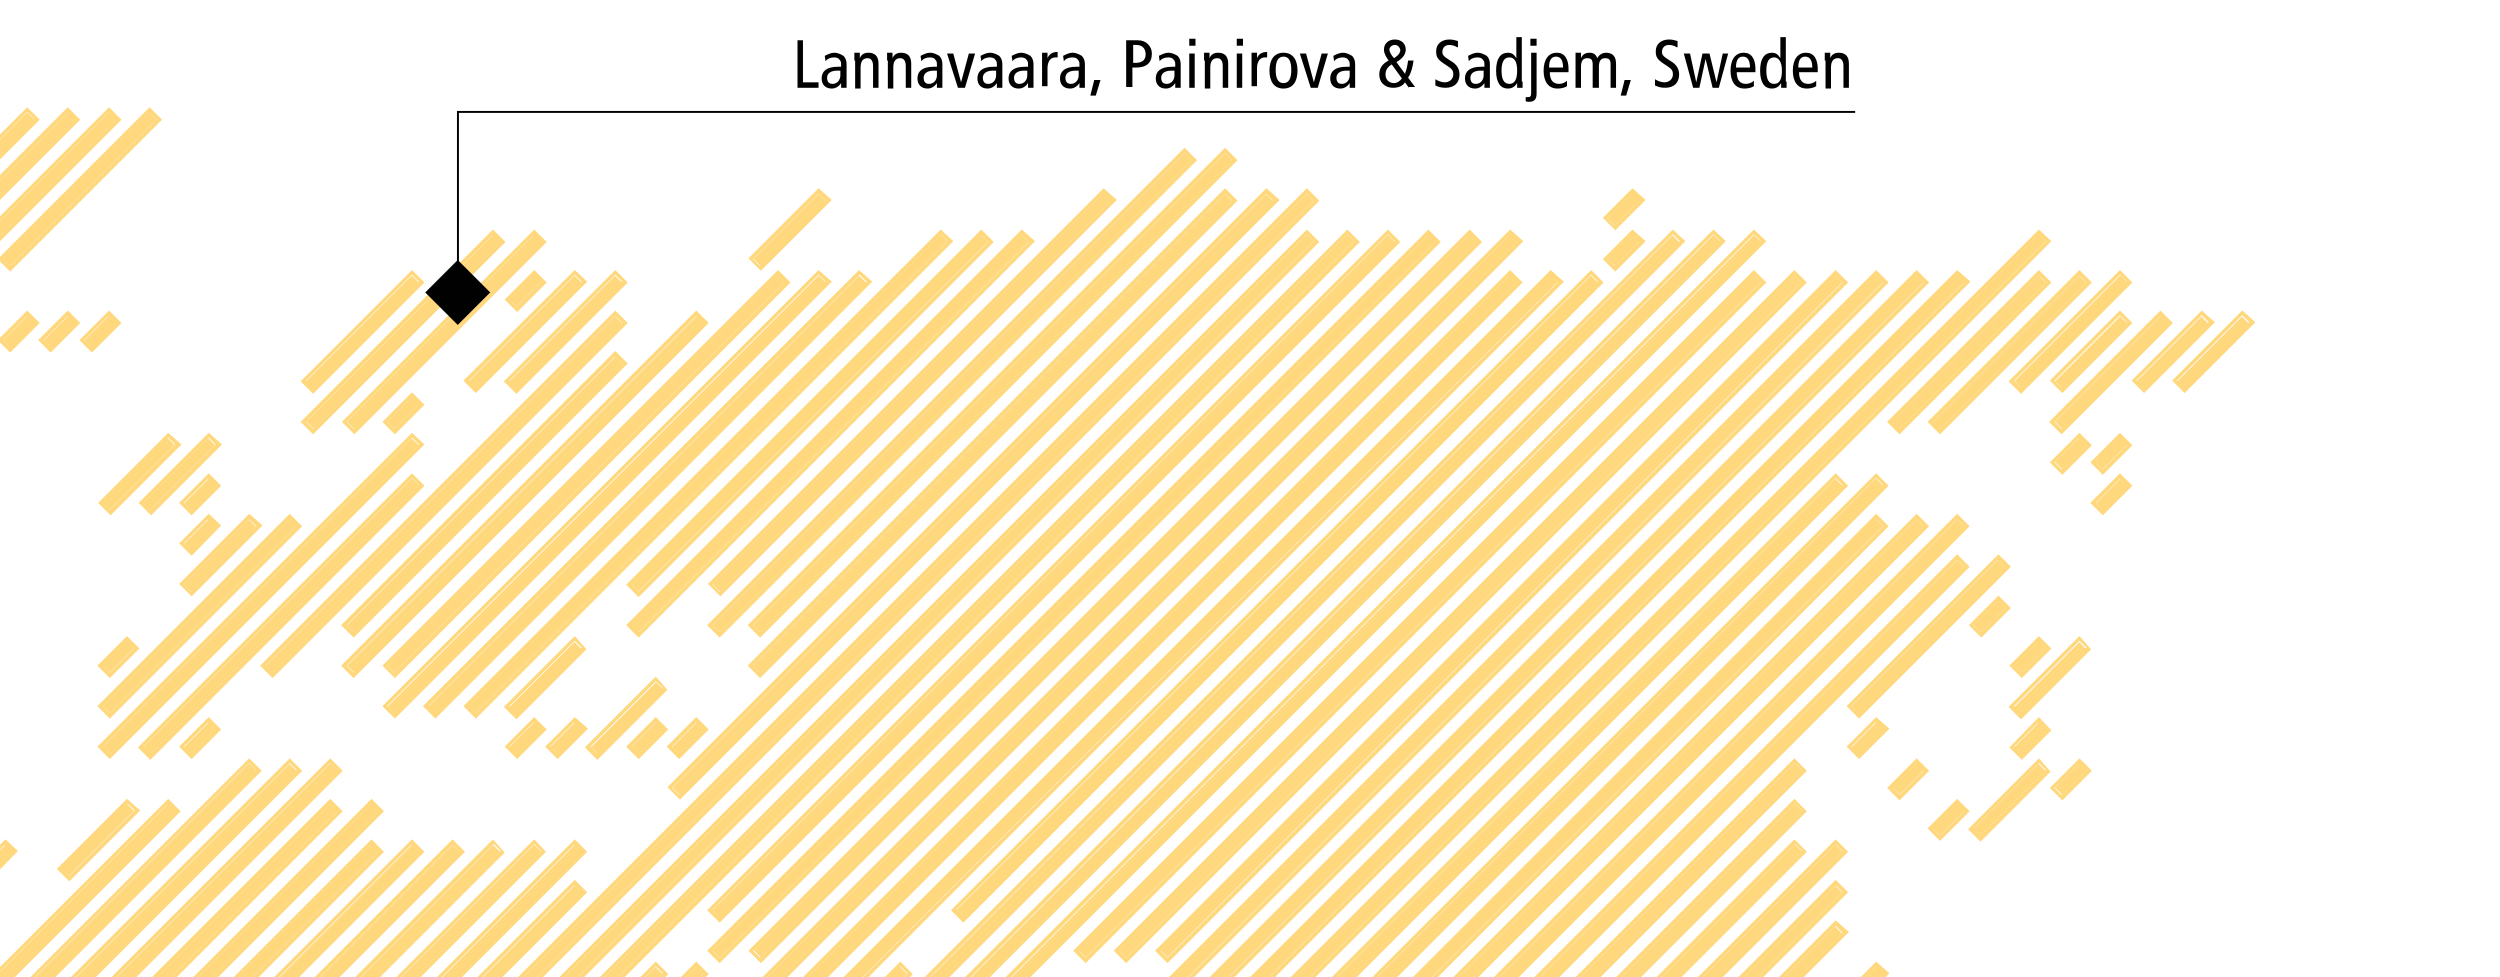 <svg width="642" height="251" viewBox="0 0 642 251" xmlns="http://www.w3.org/2000/svg"><g fill="none" fill-rule="evenodd"><path fill="#FFD87D" fill-rule="nonzero" d="M-62.028 97.861 6.985 28.848l1.839 1.839-69.013 69.012z"/><path d="m-62 97.742 69-69 1.8 1.8-69 69-1.8-1.8Zm69-69.6-.4.4.4-.4Zm0-.6-.4.4-70 70 3.2 3.2 70.4-70.4-3.2-3.2Zm-37.564 49.363L17.52 28.823l1.838 1.838-48.082 48.083z" fill="#FFD87D" fill-rule="nonzero"/><path d="m-30.6 76.942 48-48 1.8 1.8-48 48-1.8-1.8Zm48-48.8-.4.4.4-.4Zm0-.6-.4.4-49 49 3.2 3.2 49.4-49.4-3.2-3.2Zm-37.551 49.394L27.93 28.854l1.839 1.838-48.083 48.083z" fill="#FFD87D" fill-rule="nonzero"/><path d="m-20.2 76.942 48-48 1.8 1.8-48 48-1.8-1.8Zm48.2-48.8-.4.4.4-.4Zm0-.6-.4.4-49 49 3.2 3.2 49.4-49.4-3.2-3.2ZM.72 66.524l37.617-37.617 1.838 1.838L2.558 68.363z" fill="#FFD87D" fill-rule="nonzero"/><path d="m2.8 68.542-.4.4.4-.4Zm-2-2 37.6-37.6 1.8 1.8-37.6 37.6-1.8-1.8Zm37.6-39-39 39 3.2 3.2.4-.4 38.6-38.6-3.2-3.2ZM.826 87.387l6.364-6.364 1.838 1.838-6.363 6.364z" fill="#FFD87D" fill-rule="nonzero"/><path d="m7 79.742-7.6 7.6 3.2 3.2 7.6-7.6-.4-.4-2.8-2.8Zm-4.4 9.4-1.8-1.8 6.2-6.2 1.8 1.8-6.2 6.2m8.64-1.723 6.363-6.364 1.839 1.838-6.364 6.364z" fill="#FFD87D" fill-rule="nonzero"/><path d="m17.4 79.742-7.6 7.6 3.2 3.2 7.6-7.6-.4-.4-2.8-2.8Zm-4.4 9.4-1.8-1.8 6.2-6.2 1.8 1.8-6.2 6.2m8.653-1.692 6.364-6.365 1.838 1.839-6.364 6.364z" fill="#FFD87D" fill-rule="nonzero"/><path d="m28 79.742-7.6 7.6 3.2 3.2 7.6-7.6-.4-.4-2.8-2.8Zm-4.6 9.4-1.8-1.8 6.2-6.2 1.8 1.8-6.2 6.2m2.901 39.968 16.688-16.688 1.838 1.838-16.687 16.688z" fill="#FFD87D" fill-rule="nonzero"/><path d="m43.2 111.142-18 18 3.2 3.2.4-.4 17.8-17.8-3.4-3Zm-15 19.8-1.8-1.8 16.8-16.8 1.8 1.8-16.8 16.8m0 .6.4-.4-.4.4m8.514-2.402L53.4 112.454l1.839 1.839-16.688 16.687z" fill="#FFD87D" fill-rule="nonzero"/><path d="m53.6 111.142-18 18 3.2 3.2.4-.4 17.8-17.8-3.4-3Zm-15 19.8-1.8-1.8 16.8-16.8 1.8 1.8-16.8 16.8m0 .6.4-.4-.4.4m8.679-2.272 6.363-6.363 1.839 1.838-6.364 6.364z" fill="#FFD87D" fill-rule="nonzero"/><path d="m53.6 121.542-7.6 7.6 3.2 3.2 7.6-7.6-.4-.4-2.8-2.8Zm-4.6 9.4-1.8-1.8 6.2-6.2 1.8 1.8-6.2 6.2m-1.753 8.741 6.364-6.363 1.839 1.838-6.364 6.364z" fill="#FFD87D" fill-rule="nonzero"/><path d="m53.6 131.942-7.6 7.6 3.2 3.2.4-.4 7.2-7.4-3.2-3Zm-4.6 9.4-1.8-1.8 6.2-6.2 1.8 1.8-6.2 6.2m0 .8.4-.4-.4.4m-1.794 7.996 16.687-16.687 1.839 1.838-16.688 16.688z" fill="#FFD87D" fill-rule="nonzero"/><path d="m64 131.942-18 18 3.2 3.2.4-.4 17.8-17.8-3.4-3Zm-15 20-1.8-1.8 16.8-16.8 1.8 1.8-16.8 16.8m0 .6.4-.4-.4.4m-22.605 28.757 48.082-48.083 1.839 1.838-48.083 48.083z" fill="#FFD87D" fill-rule="nonzero"/><path d="m74.4 131.942-49.4 49.4 3.2 3.2.4-.4 49-49-3.2-3.2Zm-46.2 51.2-1.8-1.8 48-48 1.8 1.8-48 48m0 .8.4-.4-.4.4m-1.873-13.082 6.364-6.364 1.838 1.838-6.364 6.364z" fill="#FFD87D" fill-rule="nonzero"/><path d="m32.6 163.342-7.6 7.6 3.2 3.2 7.6-7.6-.4-.4-2.8-2.8Zm-4.4 9.4-1.8-1.8 6.2-6.2 1.8 1.8-6.2 6.2m-1.867 19.095 79.336-79.337 1.839 1.839-79.337 79.337z" fill="#FFD87D" fill-rule="nonzero"/><path d="m105.8 111.142-80.8 80.6 3.2 3.2.4-.4 80.4-80.4-3.2-3Zm-77.6 82.4-1.8-1.8 79.4-79.4 1.8 1.8-79.4 79.4m0 .8.4-.4-.4.4m71.206-86.022 6.364-6.364 1.839 1.838-6.364 6.364z" fill="#FFD87D" fill-rule="nonzero"/><path d="m105.8 100.742-7.6 7.6 3.2 3.2 7.6-7.6-.4-.4-2.8-2.8Zm-4.6 9.4-1.8-1.8 6.2-6.2 1.8 1.8-6.2 6.2m-12.106-1.828 48.082-48.082 1.839 1.838-48.083 48.083z" fill="#FFD87D" fill-rule="nonzero"/><path d="m137.2 58.942-49.4 49.4 3.2 3.2.4-.4 49-49-3.2-3.2Zm-46.4 51.2-1.8-1.8 48-48 1.8 1.8-48 48m0 .6.4-.4-.4.4m-12.119-2.459 48.083-48.082 1.838 1.838-48.082 48.083z" fill="#FFD87D" fill-rule="nonzero"/><path d="m126.6 58.942-49.4 49.4 3.2 3.2.4-.4 49-49-3.2-3.2Zm-46.2 51.2-1.8-1.8 48-48 1.8 1.8-48 48m0 .6.4-.4-.4.4m-1.807-12.814 27.152-27.153 1.839 1.838-27.153 27.153z" fill="#FFD87D" fill-rule="nonzero"/><path d="m105.8 69.342-28.6 28.6 3.2 3.2.4-.4 28.2-28.2-3.2-3.2Zm-25.4 30.2-1.8-1.8 27.2-27.2 1.8 1.8-27.2 27.2m0 .8.4-.4-.4.4m50.34-23.436 6.363-6.365 1.839 1.838-6.363 6.365z" fill="#FFD87D" fill-rule="nonzero"/><path d="m137.2 69.342-7.6 7.6 3.2 3.2 7.6-7.6-.4-.4-2.8-2.8Zm-4.6 9.4-1.8-1.8 6.2-6.2 1.8 1.8-6.2 6.2m-12.215 19.17 27.153-27.153 1.839 1.839-27.153 27.153z" fill="#FFD87D" fill-rule="nonzero"/><path d="m147.6 69.342-28.6 28.4 3.2 3.2.4-.4 28.2-28.2-3.2-3Zm-25.4 30.2-1.8-1.8 27.2-27.2 1.8 1.8-27.2 27.2m0 .8.4-.4-.4.4m8.599-2.398 27.152-27.153 1.839 1.839-27.153 27.153z" fill="#FFD87D" fill-rule="nonzero"/><path d="m158 69.342-28.6 28.6 3.2 3.2.4-.4 28.2-28.2-3.2-3.2Zm-25.4 30.2-1.8-1.8 27.2-27.2 1.8 1.8-27.2 27.2m0 .8.4-.4-.4.4m-95.843 91.485 69.013-69.013 1.838 1.839-69.013 69.013z" fill="#FFD87D" fill-rule="nonzero"/><path d="m105.8 121.542-.4.4-70 70 3.2 3.2 70.4-70.4-3.2-3.2Zm-.4 1 .4-.4-.4.4m-66.8 71-1.8-1.8 69-69 1.8 1.8-69 69m29.58-22.504 89.8-89.802 1.84 1.838-89.802 89.802z" fill="#FFD87D" fill-rule="nonzero"/><path d="m158 79.742-.4.4-90.8 90.8 3.2 3.2 91.2-91.2-3.2-3.2Zm-.4 1 .4-.4-.4.4m-87.6 92-1.8-1.8 89.8-89.8 1.8 1.8-89.8 89.8m19.057-12.137 69.013-69.013 1.838 1.838-69.013 69.013z" fill="#FFD87D" fill-rule="nonzero"/><path d="m158 90.142-70.4 70.4.4.4.4-.4-.4.4 2.8 2.8 70.4-70.4-3.2-3.2Zm-69 70.4 69-69 1.8 1.8-69 69-1.8-1.8m.147 10.418 89.801-89.802 1.839 1.838-89.802 89.802z" fill="#FFD87D" fill-rule="nonzero"/><path d="m178.8 79.742-91.2 91.2 3.2 3.2.4-.4 90.8-90.8-3.2-3.2Zm-88 93-1.8-1.8 89.8-89.8 1.8 1.8-89.8 89.8m0 .6.4-.4-.4.4m8.608-2.451L199.675 70.624l1.838 1.839L101.246 172.73z" fill="#FFD87D" fill-rule="nonzero"/><path d="m199.8 69.342-101.6 101.6 3.2 3.2L203 72.542l-.4-.4-2.8-2.8Zm-98.6 103.4-1.8-1.8 100.2-100.2 1.8 1.8-100.2 100.2m-1.692 8.746L210.24 70.756l1.838 1.839-110.731 110.731z" fill="#FFD87D" fill-rule="nonzero"/><path d="m210.2 69.342-112 112 3.2 3.2.4-.4 111.8-111.8-3.4-3Zm-109 113.8-1.8-1.8 110.8-110.8 1.8 1.8-110.8 110.8m0 .8.4-.4-.4.4m8.72-2.415L220.652 70.796l1.838 1.838-110.731 110.732z" fill="#FFD87D" fill-rule="nonzero"/><path d="m220.6 69.342-112 112 3.2 3.2.4-.4L224 72.342l-3.4-3Zm-108.8 113.8-1.8-1.8 110.8-110.8 1.8 1.8-110.8 110.8m0 .8.4-.4-.4.4m8.523-2.624L241.52 60.122l1.838 1.838-121.197 121.197z" fill="#FFD87D" fill-rule="nonzero"/><path d="M241.6 58.942 119 181.342l3.2 3.2.4-.4 122.2-122.2-3.2-3Zm-119.4 124.2-1.8-1.8 121.2-121.2 1.8 1.8-121.2 121.2m0 .8.4-.4-.4.4m39.9-33.859 89.802-89.802 1.839 1.838-89.802 89.802z" fill="#FFD87D" fill-rule="nonzero"/><path d="m252 58.942-91.2 91.2 3.2 3.2.4-.4 90.8-90.8-3.2-3.2Zm-88 93-1.8-1.8 89.8-89.8 1.8 1.8-89.8 89.8m0 .6.4-.4-.4.4m-33.166 29.004 16.688-16.688 1.838 1.838-16.687 16.688z" fill="#FFD87D" fill-rule="nonzero"/><path d="m147.6 163.342-.4.4-17.8 17.8 3.2 3.2 18-18-3-3.4Zm-.4 1 .4-.4-.4.4m-14.6 18.8-1.8-1.8 16.8-16.8 1.8 1.8-16.8 16.8m-1.784 8.732 6.363-6.365 1.839 1.838-6.363 6.365z" fill="#FFD87D" fill-rule="nonzero"/><path d="m137.2 184.142-7.6 7.6.4.4.4-.4-.4.4 2.8 2.8 7.6-7.6-3.2-3.2Zm-6.4 7.6 6.2-6.2 1.8 1.8-6.2 6.2-1.8-1.8m10.43.163 6.363-6.365 1.839 1.838-6.363 6.365z" fill="#FFD87D" fill-rule="nonzero"/><path d="m147.6 184.142-7.6 7.6 3.2 3.2.4-.4 7.4-7.4-3.4-3Zm-4.6 9.4-1.8-1.8 6.2-6.2 1.8 1.8-6.2 6.2m0 .8.4-.4-.4.4m8.77-2.462 16.687-16.687 1.839 1.839-16.688 16.687z" fill="#FFD87D" fill-rule="nonzero"/><path d="m168.4 173.742-.4.4-17.8 17.8 3.2 3.2 18-18-3-3.4Zm-.2 1 .4-.4-.4.4m-14.8 18.8-1.8-1.8 16.8-16.8 1.8 1.8-16.8 16.8m8.66-33.006L262.325 60.27l1.839 1.839-100.267 100.267z" fill="#FFD87D" fill-rule="nonzero"/><path d="m262.4 58.942-101.6 101.6 3.2 3.2.4-.4 101.4-101.4-3.4-3Zm-98.4 103.4-1.8-1.8 100.2-100.2 1.8 1.8-100.2 100.2m0 .6.4-.4-.4.4m-1.803 28.885 6.363-6.364 1.839 1.838-6.363 6.365z" fill="#FFD87D" fill-rule="nonzero"/><path d="m168.4 184.142-7.6 7.6.4.4.4-.4-.4.4 2.8 2.8 7.6-7.6-3.2-3.2Zm-6.2 7.6 6.2-6.2 1.8 1.8-6.2 6.2-1.8-1.8m10.41.118 6.363-6.366 1.84 1.839-6.364 6.365z" fill="#FFD87D" fill-rule="nonzero"/><path d="m178.8 184.142-7.6 7.6 3.2 3.2 7.6-7.6-.4-.4-2.8-2.8Zm-4.4 9.4-1.8-1.8 6.2-6.2 1.8 1.8-6.2 6.2m8.658-43.498L283.325 49.777l1.838 1.839-100.267 100.267z" fill="#FFD87D" fill-rule="nonzero"/><path d="m283.4 48.342-101.6 101.6 3.2 3.2.4-.4 101.4-101.4-3.4-3Zm-98.6 103.6-1.8-1.8 100.2-100.2 1.8 1.8-100.2 100.2m0 .6.4-.4-.4.4m-1.794 7.998L304.202 39.343l1.839 1.839-121.197 121.197z" fill="#FFD87D" fill-rule="nonzero"/><path d="m304.2 37.942-122.6 122.6 3.2 3.2.4-.4 122.2-122.2-3.2-3.2Zm-119.4 124.4-1.8-1.8 121.2-121.2 1.8 1.8-121.2 121.2m0 .6.4-.4-.4.4m8.618-2.371L314.615 39.375l1.839 1.838L195.257 162.41z" fill="#FFD87D" fill-rule="nonzero"/><path d="M314.6 37.942 192 160.542l3.2 3.2.4-.4 122.2-122.2-3.2-3.2Zm-119.4 124.4-1.8-1.8 121.2-121.2 1.8 1.8-121.2 121.2m0 .6.4-.4-.4.4m-1.814 8.043L314.583 49.788l1.839 1.838-121.197 121.197z" fill="#FFD87D" fill-rule="nonzero"/><path d="M314.6 48.342 192 170.942l3.2 3.2 122.6-122.6-.4-.4-2.8-2.8Zm-119.4 124.4-1.8-1.8 121.2-121.2 1.8 1.8-121.2 121.2m-22.481 29.542 152.45-152.45 1.839 1.838-152.45 152.45z" fill="#FFD87D" fill-rule="nonzero"/><path d="m325.2 48.342-153.8 153.8 3.2 3.2.4-.4 153.6-153.6-3.4-3Zm-150.8 155.8-1.8-1.8 152.6-152.6 1.8 1.8-152.6 152.6m0 .6.4-.4-.4.4m161.2-144.6-173.8 173.8-93.6 93.6 1.8 1.8 93.6-93.6 173.8-173.8z" fill="#FFD87D" fill-rule="nonzero"/><path d="m335.6 58.942-174.4 174.4-94.4 94.4 3.2 3.2 94.4-94.4 174.4-174.4-.4-.4-2.8-2.8ZM70 329.342l-1.8-1.8 93.6-93.6 173.8-173.8 1.8 1.8-173.8 173.8-93.6 93.6M193.525 66.483l16.688-16.687 1.838 1.838-16.687 16.688z" fill="#FFD87D" fill-rule="nonzero"/><path d="m210.2 48.342-18 18 3.2 3.2.4-.4 17.8-17.8-3.4-3Zm-15 20-1.8-1.8 16.8-16.8 1.8 1.8-16.8 16.8m0 .6.4-.4-.4.4m150.8-8.8-173.8 173.8-93.6 93.6 1.8 1.8 93.6-93.6 173.8-173.8z" fill="#FFD87D" fill-rule="nonzero"/><path d="m346 58.942-174.4 174.4-94.4 94.4 3.2 3.2 94.4-94.4 174.4-174.4-.4-.4-2.8-2.8Zm-265.6 270.4-1.8-1.8 93.6-93.6L346 60.142l1.8 1.8-173.8 173.8-93.6 93.6m102.616-95.705 173.381-173.38 1.839 1.838-173.382 173.38z" fill="#FFD87D" fill-rule="nonzero"/><path d="m356.4 58.942-174.8 174.8 3.2 3.2.4-.4 174.4-174.4-3.2-3.2Zm-171.6 176.4-1.8-1.8 173.4-173.4 1.8 1.8-173.4 173.4m0 .8.4-.4-.4.4m-1.826 7.95L366.821 60.245l1.838 1.839L184.813 245.93z" fill="#FFD87D" fill-rule="nonzero"/><path d="m366.8 58.942-185.2 185.2 3.2 3.2.4-.4L370 62.142l-3.2-3.2Zm-182 187-1.8-1.8 183.8-183.8 1.8 1.8-183.8 183.8m0 .6.4-.4-.4.4m8.729-2.559L377.375 60.137l1.839 1.838-183.847 183.846z" fill="#FFD87D" fill-rule="nonzero"/><path d="m377.4 58.942-185.2 185.2 3.2 3.2.4-.4 184.8-184.8-3.2-3.2Zm-182.2 187-1.8-1.8 183.8-183.8 1.8 1.8-183.8 183.8m0 .6.4-.4-.4.4m-1.713 7.894 194.31-194.31 1.839 1.838-194.311 194.31z" fill="#FFD87D" fill-rule="nonzero"/><path d="m387.8 58.942-195.6 195.6 3.2 3.2.4-.4 195.4-195.4-3.4-3Zm-192.6 197.4-1.8-1.8 194.2-194.2 1.8 1.8-194.2 194.2m0 .6.4-.4-.4.4m-1.745 7.908 194.31-194.311 1.84 1.838-194.312 194.311z" fill="#FFD87D" fill-rule="nonzero"/><path d="m387.8 69.342-195.6 195.6 3.2 3.2L391 72.542l-.4-.4-2.8-2.8Zm-192.6 197.4-1.8-1.8 194.2-194.2 1.8 1.8-194.2 194.2m8.668-1.861 194.31-194.31 1.84 1.838L205.705 266.72z" fill="#FFD87D" fill-rule="nonzero"/><path d="m398.2 69.342-195.6 195.6 3.2 3.2.4-.4 195.4-195.4-3.4-3Zm-192.4 197.4-1.8-1.8 194.2-194.2 1.8 1.8-194.2 194.2m0 .6.4-.4-.4.4m-1.944 8.024 27.153-27.153 1.839 1.839-27.153 27.153z" fill="#FFD87D" fill-rule="nonzero"/><path d="m231.2 246.942-28.6 28.6 3.2 3.2 28.6-28.6-.4-.4-2.8-2.8Zm-25.4 30.2-1.8-1.8 27.2-27.2 1.8 1.8-27.2 27.2m39.846-43.498L408.562 70.728l1.838 1.839-162.916 162.916z" fill="#FFD87D" fill-rule="nonzero"/><path d="m408.6 69.342-164.4 164.4 3.2 3.2.4-.4 164-164-3.2-3.2Zm-161.2 166-1.8-1.8 163-163 1.8 1.8-163 163m0 .8.4-.4-.4.4m-43.484 49.831L429.48 60.41l1.838 1.838-225.565 225.565z" fill="#FFD87D" fill-rule="nonzero"/><path d="m429.6 58.942-227 226.8 3.2 3.2.4-.4 226.6-226.6-3.2-3Zm-223.8 228.6-1.8-1.8 225.6-225.6 1.8 1.8-225.6 225.6m0 .8.4-.4-.4.4M412.773 66.499l6.363-6.365 1.839 1.838-6.363 6.365z" fill="#FFD87D" fill-rule="nonzero"/><path d="m419.2 58.942-7.6 7.6 3.2 3.2.4-.4 7.4-7.4-3.4-3Zm-4.6 9.4-1.8-1.8 6.2-6.2 1.8 1.8-6.2 6.2m0 .6.4-.4-.4.4m-1.795-12.857 6.363-6.365 1.839 1.839-6.363 6.365z" fill="#FFD87D" fill-rule="nonzero"/><path d="m419.2 48.342-7.6 7.6 3.2 3.2.4-.4 7.4-7.4-3.4-3Zm-4.6 9.6-1.8-1.8 6.2-6.2 1.8 1.8-6.2 6.2m0 .6.4-.4-.4.4M214.47 285.863 440.037 60.298l1.838 1.839L216.31 287.702z" fill="#FFD87D" fill-rule="nonzero"/><path d="m440 58.942-227 226.8 3.2 3.2.4-.4 226.6-226.6-3.2-3Zm-223.8 228.6-1.8-1.8L440 60.142l1.8 1.8-225.6 225.6m0 .8.4-.4-.4.4m8.684-2.447L450.449 60.33l1.838 1.839-225.565 225.565z" fill="#FFD87D" fill-rule="nonzero"/><path d="m450.4 58.942-227 226.8 3.2 3.2.4-.4 226.6-226.6-3.2-3Zm-223.8 228.6-1.8-1.8 225.6-225.6 1.8 1.8-225.6 225.6m0 .8.4-.4-.4.4m50.385-44.29L450.366 70.67l1.839 1.838L278.824 245.89z" fill="#FFD87D" fill-rule="nonzero"/><path d="m450.4 69.342-.4.4-174.4 174.4 3.2 3.2 174.8-174.8-3.2-3.2Zm-.2 1 .4-.4-.4.4m-171.4 175.6-1.8-1.8 173.4-173.4 1.8 1.8-173.4 173.4m8.597-1.858L460.778 70.702l1.839 1.839-173.381 173.381z" fill="#FFD87D" fill-rule="nonzero"/><path d="m460.8 69.342-.4.4-174.4 174.4 3.2 3.2L464 72.542l-3.2-3.2Zm-.2 1 .4-.4-.4.4m-171.4 175.6-1.8-1.8 173.4-173.4 1.8 1.8-173.4 173.4m8.752-1.969L471.333 70.592l1.838 1.839-173.38 173.38z" fill="#FFD87D" fill-rule="nonzero"/><path d="m471.4 69.342-174.8 174.8 3.2 3.2.4-.4 174.4-174.4-3.2-3.2Zm-171.6 176.6-1.8-1.8 173.4-173.4 1.8 1.8-173.4 173.4m0 .6.4-.4-.4.4m-1.89 7.886L481.757 70.58l1.838 1.839L299.75 256.266z" fill="#FFD87D" fill-rule="nonzero"/><path d="m481.8 69.342-.4.4-184.8 184.8 3.2 3.2L485 72.542l-3.2-3.2Zm-.4 1 .4-.4-.4.4m-181.6 186-1.8-1.8 183.8-183.8 1.8 1.8-183.8 183.8m8.524-1.882L492.17 70.613l1.838 1.839-183.846 183.846z" fill="#FFD87D" fill-rule="nonzero"/><path d="M492.2 69.342 307 254.542l3.2 3.2.4-.4 184.8-184.8-3.2-3.2Zm-182 187-1.8-1.8 183.8-183.8 1.8 1.8-183.8 183.8m0 .6.4-.4-.4.4m-1.92 7.972 194.312-194.31 1.838 1.838-194.31 194.31z" fill="#FFD87D" fill-rule="nonzero"/><path d="M502.6 69.342 307 264.942l3.2 3.2.4-.4L506 72.342l-3.4-3Zm-192.4 197.4-1.8-1.8 194.2-194.2 1.8 1.8-194.2 194.2m0 .6.4-.4-.4.4m-1.83 7.928L523.613 60.027l1.838 1.839-215.24 215.24z" fill="#FFD87D" fill-rule="nonzero"/><path d="m523.6 58.942-.4.4-216.2 216 3.2 3.2 216.6-216.6-3.2-3Zm-.4 1 .4-.4-.4.4m-213 217.2-1.8-1.8 215.2-215.2 1.8 1.8-215.2 215.2m8.645-1.808 152.451-152.451 1.838 1.839-152.45 152.45z" fill="#FFD87D" fill-rule="nonzero"/><path d="m471.4 121.542-153.8 153.8 3.2 3.2 153.8-153.8-.4-.4-2.8-2.8Zm-150.8 155.6-1.8-1.8 152.6-152.6 1.8 1.8-152.6 152.6m-1.797 8.647 162.916-162.916 1.838 1.838-162.916 162.916z" fill="#FFD87D" fill-rule="nonzero"/><path d="m481.8 121.542-164.4 164.4 3.2 3.2.4-.4 164-164-3.2-3.2Zm-161.2 166-1.8-1.8 163-163 1.8 1.8-163 163m0 .8.4-.4-.4.4m-1.829 7.86 162.916-162.916 1.839 1.838L320.61 298.04z" fill="#FFD87D" fill-rule="nonzero"/><path d="m481.8 131.942-.4.4-164 164 3.2 3.2 164.4-164.4-3.2-3.2Zm-.4 1 .4-.4-.4.4m-160.8 165.2-1.8-1.8 163-163 1.8 1.8-163 163m50.404-43.599 121.197-121.197 1.838 1.839L372.843 256.38z" fill="#FFD87D" fill-rule="nonzero"/><path d="m492.2 131.942-.4.4-122.2 122.2 3.2 3.2 122.6-122.6-3.2-3.2Zm-.4 1 .4-.4-.4.4m-119 123.4-1.8-1.8 121.2-121.2 1.8 1.8-121.2 121.2m8.618-1.767 121.196-121.197 1.839 1.839-121.197 121.196z" fill="#FFD87D" fill-rule="nonzero"/><path d="M502.6 131.942 380 254.542l.4.4.4-.4-.4.4 2.8 2.8 122.6-122.6-3.2-3.2Zm-121.2 122.6 121.2-121.2 1.8 1.8-121.2 121.2-1.8-1.8m-.014 10.446 121.196-121.197 1.839 1.839-121.197 121.197z" fill="#FFD87D" fill-rule="nonzero"/><path d="m502.6 142.342-.4.4-122.2 122.2 3.2 3.2 122.6-122.6-3.2-3.2Zm-.2 1 .4-.4-.4.4m-119.2 123.4-1.8-1.8 121.2-121.2 1.8 1.8-121.2 121.2M485.935 108.37l37.617-37.617 1.838 1.839-37.617 37.617z" fill="#FFD87D" fill-rule="nonzero"/><path d="m523.6 69.342-.4.4-38.6 38.6 3.2 3.2 39-39-3.2-3.2Zm-.4 1 .4-.4-.4.4m-35.4 39.8-1.8-1.8 37.6-37.6 1.8 1.8-37.6 37.6m8.548-1.739 37.617-37.618 1.838 1.839-37.617 37.617z" fill="#FFD87D" fill-rule="nonzero"/><path d="m534 69.342-39 39 3.2 3.2.4-.4 38.6-38.6-3.2-3.2Zm-35.8 40.8-1.8-1.8 37.6-37.6 1.8 1.8-37.6 37.6m0 .6.4-.4-.4.4m19.151-12.904 27.153-27.153 1.839 1.838-27.153 27.153z" fill="#FFD87D" fill-rule="nonzero"/><path d="m544.4 69.342-28.6 28.6 3.2 3.2.4-.4 28.2-28.2-3.2-3.2Zm-25.4 30.2-1.8-1.8 27.2-27.2 1.8 1.8-27.2 27.2m0 .8.4-.4-.4.4m8.79-2.444 16.687-16.687 1.839 1.838-16.688 16.688z" fill="#FFD87D" fill-rule="nonzero"/><path d="m544.4 79.742-18 18 3.2 3.2 18-18-.4-.4-2.8-2.8Zm-15 19.8-1.8-1.8 16.8-16.8 1.8 1.8-16.8 16.8m-1.668 8.74 27.153-27.153 1.838 1.839-27.153 27.153z" fill="#FFD87D" fill-rule="nonzero"/><path d="m554.8 79.742-28.6 28.6 3.2 3.2.4-.4 28.2-28.2-3.2-3.2Zm-25.4 30.4-1.8-1.8 27.2-27.2 1.8 1.8-27.2 27.2m0 .6.4-.4-.4.4m-1.675 7.887 6.363-6.365 1.839 1.838-6.363 6.365z" fill="#FFD87D" fill-rule="nonzero"/><path d="m534 111.142-.4.4-7.2 7.2 3.2 3.2 7.6-7.6-3.2-3.2Zm-.4 1 .4-.4-.4.4m-4.2 8.4-1.8-1.8 6.2-6.2 1.8 1.8-6.2 6.2m8.738-1.882 6.363-6.364 1.839 1.838-6.363 6.365z" fill="#FFD87D" fill-rule="nonzero"/><path d="m544.4 111.142-.4.4-7.2 7.2 3.2 3.2 7.6-7.6-3.2-3.2Zm-.2 1 .4-.4-.4.4m-4.2 8.4-1.8-1.8 6.2-6.2 1.8 1.8-6.2 6.2m-1.753 8.673 6.363-6.364 1.84 1.838-6.364 6.365z" fill="#FFD87D" fill-rule="nonzero"/><path d="m544.4 121.542-7.6 7.6.4.4.4-.4-.4.4 2.8 2.8 7.6-7.6-3.2-3.2Zm-6.2 7.6 6.2-6.2 1.8 1.8-6.2 6.2-1.8-1.8m10.416-31.179 16.688-16.688 1.838 1.839L550.455 99.8z" fill="#FFD87D" fill-rule="nonzero"/><path d="m565.4 79.742-18 18 3.2 3.2.4-.4 17.8-17.8-3.4-3Zm-15 19.8-1.8-1.8 16.8-16.8 1.8 1.8-16.8 16.8m0 .8.4-.4-.4.4m8.63-2.348 16.687-16.687 1.839 1.838-16.688 16.688z" fill="#FFD87D" fill-rule="nonzero"/><path d="m575.8 79.742-18 18 3.2 3.2.4-.4 17.8-17.8-3.4-3Zm-15 19.8-1.8-1.8 16.8-16.8 1.8 1.8-16.8 16.8m0 .8.4-.4-.4.4m-85.36 81.03 37.618-37.617 1.839 1.838-37.618 37.618z" fill="#FFD87D" fill-rule="nonzero"/><path d="m513.2 142.342-.4.4-38.6 38.6 3.2 3.2 39-39-3.2-3.2Zm-.4 1 .4-.4-.4.4m-35.6 39.8-1.8-1.8 37.6-37.6 1.8 1.8-37.6 37.6m29.572-22.641 6.363-6.365 1.839 1.838-6.363 6.365z" fill="#FFD87D" fill-rule="nonzero"/><path d="m513.2 152.942-7.6 7.6.4.4.4-.4-.4.4 2.8 2.8 7.6-7.6-3.2-3.2Zm-6.4 7.6 6.2-6.2 1.8 1.8-6.2 6.2-1.8-1.8m-31.362 31.386 6.363-6.365 1.839 1.838-6.363 6.365z" fill="#FFD87D" fill-rule="nonzero"/><path d="m481.8 184.142-7.6 7.6 3.2 3.2.4-.4 7.4-7.4-3.4-3Zm-4.6 9.4-1.8-1.8 6.2-6.2 1.8 1.8-6.2 6.2m0 .8.4-.4-.4.4m8.76 7.89 6.363-6.365 1.839 1.838-6.363 6.365z" fill="#FFD87D" fill-rule="nonzero"/><path d="m492.2 194.742-7.6 7.6 3.2 3.2 7.6-7.6-.4-.4-2.8-2.8Zm-4.4 9.4-1.8-1.8 6.2-6.2 1.8 1.8-6.2 6.2m8.542 8.534 6.363-6.365 1.84 1.838-6.364 6.365z" fill="#FFD87D" fill-rule="nonzero"/><path d="m502.6 205.142-.4.4-7.2 7.2 3.2 3.2 7.6-7.6-3.2-3.2Zm-.2 1 .4-.4-.4.4m-4.2 8.4-1.8-1.8 6.2-6.2 1.8 1.8-6.2 6.2m8.552-1.737 16.688-16.687 1.838 1.838-16.688 16.688z" fill="#FFD87D" fill-rule="nonzero"/><path d="m523.6 194.742-.4.4-17.8 17.8 3.2 3.2 18-18-3-3.4Zm-.4 1 .4-.4-.4.4m-14.6 18.8-1.8-1.8 16.8-16.8 1.8 1.8-16.8 16.8m19.154-12.326 6.363-6.364 1.839 1.838-6.363 6.365z" fill="#FFD87D" fill-rule="nonzero"/><path d="m534 194.742-.4.4-7.2 7.2 3.2 3.2 7.6-7.6-3.2-3.2Zm-.4 1 .4-.4-.4.4m-4.2 8.4-1.8-1.8 6.2-6.2 1.8 1.8-6.2 6.2m-12.169-12.228 6.363-6.365 1.839 1.838-6.363 6.365z" fill="#FFD87D" fill-rule="nonzero"/><path d="m523.6 184.142-.4.4-7.2 7.4 3.2 3.2 7.6-7.6-3.2-3.4Zm-.4 1 .4-.4-.4.4m-4.2 8.4-1.8-1.8 6.2-6.2 1.8 1.8-6.2 6.2m-1.739-11.944 16.688-16.688 1.838 1.839-16.687 16.687z" fill="#FFD87D" fill-rule="nonzero"/><path d="m534 163.342-.4.4-17.8 17.8 3.2 3.2 18-18-3-3.4Zm-.4 1 .4-.4-.4.4m-14.6 18.8-1.8-1.8 16.8-16.8 1.8 1.8-16.8 16.8m-1.847-12.196 6.364-6.365 1.838 1.839-6.363 6.364z" fill="#FFD87D" fill-rule="nonzero"/><path d="m523.6 163.342-7.6 7.6 3.2 3.2 7.6-7.6-.4-.4-2.8-2.8Zm-4.6 9.4-1.8-1.8 6.2-6.2 1.8 1.8-6.2 6.2m-127.008 92.217 69.013-69.013 1.838 1.838-69.013 69.013z" fill="#FFD87D" fill-rule="nonzero"/><path d="m460.8 194.742-70.4 70.4 3.2 3.2 70.4-70.4-.4-.4-2.8-2.8Zm-67 72-1.8-1.8 69-69 1.8 1.8-69 69m-1.84 8.63 69.013-69.013 1.838 1.839L393.8 277.21z" fill="#FFD87D" fill-rule="nonzero"/><path d="m460.8 205.142-70.4 70.4 3.2 3.2.4-.4 70-70-3.2-3.2Zm-67 72-1.8-1.8 69-69 1.8 1.8-69 69m0 .8.4-.4-.4.4m8.583-2.577 58.548-58.548 1.839 1.838-58.548 58.548z" fill="#FFD87D" fill-rule="nonzero"/><path d="m460.8 215.542-59.8 59.8.4.4.4-.4-.4.4 2.8 2.8 59.8-59.8-3.2-3.2Zm-58.4 59.8 58.6-58.6 1.8 1.8-58.6 58.6-1.8-1.8m-.059 10.458 69.013-69.014 1.838 1.839-69.013 69.013z" fill="#FFD87D" fill-rule="nonzero"/><path d="m471.4 215.542-.4.4-70 70 3.2 3.2 70.4-70.4-3.2-3.2Zm-.4 1 .4-.4-.4.4m-66.8 71-1.8-1.8 69-69 1.8 1.8-69 69m39.931-32.979 27.153-27.153 1.839 1.839-27.153 27.153z" fill="#FFD87D" fill-rule="nonzero"/><path d="m471.4 225.942-28.6 28.6 3.2 3.2.4-.4 28.2-28.2-3.2-3.2Zm-25.4 30.4-1.8-1.8 27.2-27.2 1.8 1.8-27.2 27.2m0 .6.4-.4-.4.4m8.557-2.36 16.687-16.688 1.839 1.838-16.688 16.688z" fill="#FFD87D" fill-rule="nonzero"/><path d="m471.4 236.342-18 18 3.2 3.2.4-.4 17.8-17.8-3.4-3Zm-15 20-1.8-1.8 16.8-16.8 1.8 1.8-16.8 16.8m0 .6.4-.4-.4.4m18.99-2.394 6.362-6.365 1.84 1.839-6.364 6.364z" fill="#FFD87D" fill-rule="nonzero"/><path d="m481.8 246.942-7.6 7.6 3.2 3.2.4-.4 7.4-7.4-3.4-3Zm-4.6 9.4-1.8-1.8 6.2-6.2 1.8 1.8-6.2 6.2m0 .6.4-.4-.4.4M47.231 191.89l6.364-6.363 1.839 1.838-6.364 6.364z" fill="#FFD87D" fill-rule="nonzero"/><path d="m53.6 184.142-7.6 7.6.4.4.4-.4-.4.4 2.8 2.8 7.6-7.6-3.2-3.2Zm-6.4 7.6 6.2-6.2 1.8 1.8-6.2 6.2-1.8-1.8m-52.175 73.274 69.013-69.013 1.838 1.839-69.013 69.013z" fill="#FFD87D" fill-rule="nonzero"/><path d="m64 194.742-70.4 70.4 3.2 3.2.4-.4 70-70-3.2-3.2Zm-67.2 72-1.8-1.8 69-69 1.8 1.8-69 69m0 .6.4-.4-.4.4m-1.723-12.822 48.083-48.083 1.838 1.838-48.082 48.083z" fill="#FFD87D" fill-rule="nonzero"/><path d="m43.2 205.142-49.4 49.4 3.2 3.2.4-.4 49-49-3.2-3.2Zm-46.4 51.2-1.8-1.8 48-48 1.8 1.8-48 48m0 .6.4-.4-.4.4m19.088-33.866 16.688-16.687 1.838 1.838-16.688 16.688z" fill="#FFD87D" fill-rule="nonzero"/><path d="m32.6 205.142-18 18 3.2 3.2.4-.4 17.8-17.8-3.4-3Zm-14.8 19.8-1.8-1.8 16.8-16.8 1.8 1.8-16.8 16.8m0 .6.4-.4-.4.4m-22.728-2.288 6.364-6.364 1.838 1.839-6.364 6.364z" fill="#FFD87D" fill-rule="nonzero"/><path d="m1.4 215.542-7.6 7.6 3.2 3.2.4-.4 7.2-7.4-3.2-3Zm-4.6 9.4-1.8-1.8 6.2-6.2 1.8 1.8-6.2 6.2m0 .6.4-.4-.4.4m-1.817 49.929 79.337-79.337 1.838 1.839-79.336 79.337z" fill="#FFD87D" fill-rule="nonzero"/><path d="m74.4 194.742-80.8 80.8 3.2 3.2.4-.4 80.4-80.4-3.2-3.2Zm-77.6 82.4-1.8-1.8 79.4-79.4 1.8 1.8-79.4 79.4m0 .8.4-.4-.4.4m-1.718 7.842 89.802-89.802 1.839 1.839-89.802 89.802z" fill="#FFD87D" fill-rule="nonzero"/><path d="m84.8 194.742-91.2 91.2 3.2 3.2.4-.4 90.8-90.8-3.2-3.2Zm-88 92.8-1.8-1.8 89.8-89.8 1.8 1.8-89.8 89.8m0 .8.4-.4-.4.4m-1.749 7.855 89.802-89.802 1.838 1.838-89.801 89.802z" fill="#FFD87D" fill-rule="nonzero"/><path d="m84.8 205.142-.4.4-90.8 90.8 3.2 3.2 91.2-91.2-3.2-3.2Zm-.2 1 .4-.4-.4.4m-87.8 92-1.8-1.8 89.8-89.8 1.8 1.8-89.8 89.8m8.665-1.914 89.801-89.801 1.839 1.838-89.802 89.802z" fill="#FFD87D" fill-rule="nonzero"/><path d="m95.4 205.142-.4.4-90.8 90.8 3.2 3.2 91.2-91.2-3.2-3.2Zm-.4 1 .4-.4-.4.4m-87.8 92-1.8-1.8 89.8-89.8 1.8 1.8-89.8 89.8m-1.765 8.488 89.802-89.801 1.839 1.838L7.274 308.47z" fill="#FFD87D" fill-rule="nonzero"/><path d="m95.4 215.542-91.2 91.2.4.4.4-.4-.4.4 2.8 2.8 91.2-91.2-3.2-3.2Zm-90 91.2 89.8-89.8 1.8 1.8-89.8 89.8-1.8-1.8m.135 10.486 100.267-100.267 1.838 1.839L7.373 319.067z" fill="#FFD87D" fill-rule="nonzero"/><path d="m105.8 215.542-.4.4-101.2 101.2 3.2 3.2 101.6-101.6-3.2-3.2Zm-.4 1 .4-.4-.4.4m-98.2 102.4-1.8-1.8 100.2-100.2 1.8 1.8-100.2 100.2m8.748-1.682 100.267-100.267 1.839 1.839L17.787 319.099z" fill="#FFD87D" fill-rule="nonzero"/><path d="m116.2 215.542-101.6 101.6.4.4.4-.4-.4.4 2.8 2.8 101.6-101.6-3.2-3.2ZM16 317.142l100.2-100.2 1.8 1.8-100.2 100.2-1.8-1.8m-.094 10.573 110.731-110.732 1.839 1.839L17.744 329.553z" fill="#FFD87D" fill-rule="nonzero"/><path d="m126.6 215.542-.4.4-111.8 111.8 3.2 3.2 112-112-3-3.4Zm-.2 1 .4-.4-.4.4m-108.6 112.8-1.8-1.8 110.8-110.8 1.8 1.8-110.8 110.8m8.66-1.736 110.732-110.732 1.838 1.839L28.3 329.444z" fill="#FFD87D" fill-rule="nonzero"/><path d="m137.2 215.542-.4.4L25 327.542l3.2 3.2 112-112-3-3.2Zm-.4 1 .4-.4-.4.4m-108.6 112.8-1.8-1.8 110.8-110.8 1.8 1.8-110.8 110.8m19.127-12.13 100.268-100.267 1.838 1.839L49.166 319.05z" fill="#FFD87D" fill-rule="nonzero"/><path d="m147.6 215.542-.4.4L46 317.142l3.2 3.2 101.6-101.6-3.2-3.2Zm-.4 1 .4-.4-.4.4M49 318.942l-1.8-1.8 100.2-100.2 1.8 1.8L49 318.942m8.751-1.742 89.802-89.8 1.839 1.838-89.802 89.801z" fill="#FFD87D" fill-rule="nonzero"/><path d="m147.6 225.942-.4.4-90.8 90.8 3.2 3.2 91.2-91.2-3.2-3.2Zm-.4 1 .4-.4-.4.4m-87.8 92-1.8-1.8 89.8-89.8 1.8 1.8-89.8 89.8m276.2-269.2-173.8 173.8-93.6 93.6 1.8 1.8 93.6-93.6 173.8-173.8z" fill="#FFD87D" fill-rule="nonzero"/><path d="m335.6 48.342-174.4 174.4-94.4 94.4.4.4.4-.4-.4.4 2.8 2.8 94.4-94.4 174.4-174.4-3.2-3.2Zm-267.4 268.8 93.6-93.6 173.8-173.8 1.8 1.8-173.8 173.8-93.6 93.6-1.8-1.8m20.77 10.523 79.336-79.336 1.838 1.838-79.336 79.337z" fill="#FFD87D" fill-rule="nonzero"/><path d="m168.4 246.942-80.8 80.8 3.2 3.2 80.8-80.8-.4-.4-2.8-2.8Zm-77.6 82.4-1.8-1.8 79.4-79.4 1.8 1.8-79.4 79.4m-1.732 8.638 89.802-89.802 1.839 1.838-89.802 89.802z" fill="#FFD87D" fill-rule="nonzero"/><path d="m178.8 246.942-91.2 91.2 3.2 3.2.4-.4 90.8-90.8-3.2-3.2Zm-88 93-1.8-1.8 89.8-89.8 1.8 1.8-89.8 89.8m0 .6.4-.4-.4.4" fill="#FFD87D" fill-rule="nonzero"/><path d="M204.6 10.342h1.6v10.8h4v1.4h-5.4v-12.2zm7.2 4c.8-.4 1.6-.8 2.4-.8 1.2 0 2 .6 2.4.8.4.4.8 1 .8 2.2v6H216v-1.2c-.4.6-1.2 1.4-2.4 1.4-1.4 0-2.6-.8-2.6-2.6s1.2-3 4.2-3h.8v-.4c0-.6 0-1-.4-1.4-.2-.4-.8-.6-1.4-.6-1 0-1.8.4-2.2 1l-.2-1.4Zm4.2 3.8h-1c-1.8 0-2.6.8-2.6 1.8s.4 1.6 1.4 1.6c1.2 0 2-1 2-2.2v-1.2h.2Zm3.4-2.6v-2h1.4v1.4c.4-1 1.2-1.4 2.2-1.4 1.6 0 2.6.8 2.6 2.8v6.2h-1.4v-5.6c0-1.4-.6-2-1.4-2-1.2 0-1.8.8-1.8 2.4v5.4h-1.4v-7.2h-.2Zm8.4 0v-2h1.4v1.4c.4-1 1.2-1.4 2.2-1.4 1.6 0 2.6.8 2.6 2.8v6.2h-1.4v-5.6c0-1.4-.6-2-1.4-2-1.2 0-1.8.8-1.8 2.4v5.4H228v-7.2h-.2Zm8.6-1.2c.8-.4 1.6-.8 2.4-.8 1.2 0 2 .6 2.4.8.4.4.8 1 .8 2.2v6h-1.4v-1.2c-.4.6-1.2 1.4-2.4 1.4-1.4 0-2.6-.8-2.6-2.6s1.2-3 4.2-3h.8v-.4c0-.6 0-1-.4-1.4-.2-.4-.8-.6-1.4-.6-1 0-1.8.4-2.2 1l-.2-1.4Zm4.4 3.8h-1c-1.8 0-2.6.8-2.6 1.8s.4 1.6 1.4 1.6c1.2 0 2-1 2-2.2v-1.2h.2Zm2.4-4.4h1.6l2 7.4 2-7.4h1.6l-2.6 8.8H246zm8.6.6c.8-.4 1.6-.8 2.4-.8 1.2 0 2 .6 2.4.8.4.4.8 1 .8 2.2v6H256v-1.2c-.4.6-1.2 1.4-2.4 1.4-1.4 0-2.6-.8-2.6-2.6s1.2-3 4.2-3h.8v-.4c0-.6 0-1-.4-1.4-.2-.4-.8-.6-1.4-.6-1 0-1.8.4-2.2 1l-.2-1.4Zm4.2 3.8h-1c-1.8 0-2.6.8-2.6 1.8s.4 1.6 1.4 1.6c1.2 0 2-1 2-2.2v-1.2h.2Zm3.8-3.8c.8-.4 1.6-.8 2.4-.8 1.2 0 2 .6 2.4.8.4.4.8 1 .8 2.2v6H264v-1.2c-.4.6-1.2 1.4-2.4 1.4-1.4 0-2.6-.8-2.6-2.6s1.2-3 4.2-3h.8v-.4c0-.6 0-1-.4-1.4-.2-.4-.8-.6-1.4-.6-1 0-1.8.4-2.2 1l-.2-1.4Zm4.2 3.8h-1c-1.8 0-2.6.8-2.6 1.8s.4 1.6 1.4 1.6c1.2 0 2-1 2-2.2v-1.2h.2Zm3.6-2.6v-2h1.4v1.4c.4-1 1.2-1.6 2.6-1.6v1.4h-.6c-1.2 0-2 1-2 2.8v4.6h-1.4v-6.6Zm5.4-1.2c.8-.4 1.6-.8 2.4-.8 1.2 0 2 .6 2.4.8.4.4.8 1 .8 2.2v6h-1.4v-1.2c-.4.6-1.2 1.4-2.4 1.4-1.4 0-2.6-.8-2.6-2.6s1.2-3 4.2-3h.8v-.4c0-.6 0-1-.4-1.4-.2-.4-.8-.6-1.4-.6-1 0-1.8.4-2.2 1l-.2-1.4Zm4.2 3.8h-1c-1.8 0-2.6.8-2.6 1.8s.4 1.6 1.4 1.6c1.2 0 2-1 2-2.2v-1.2h.2Zm3.8 2.4h1.6l-1.2 4H280zm8.2-10.2h3c1.2 0 2 .4 2.6 1 .6.6 1 1.4 1 2.4 0 2.4-1.4 3.6-4 3.6h-1v5h-1.6v-12Zm1.6 5.8h.8c1.8 0 2.6-.8 2.6-2.2 0-1.6-1-2.4-2.4-2.4h-.8v4.6h-.2Zm6.8-1.8c.8-.4 1.6-.8 2.4-.8 1.2 0 2 .6 2.4.8.4.4.8 1 .8 2.2v6h-1.4v-1.2c-.4.6-1.2 1.4-2.4 1.4-1.4 0-2.6-.8-2.6-2.6s1.2-3 4.2-3h.8v-.4c0-.6 0-1-.4-1.4-.2-.4-.8-.6-1.4-.6-1 0-1.8.4-2.2 1l-.2-1.4Zm4.2 3.8h-1c-1.8 0-2.6.8-2.6 1.8s.4 1.6 1.4 1.6c1.2 0 2-1 2-2.2v-1.2h.2Zm5.2-8.2v1.8h-1.6v-1.8h1.6Zm-1.6 3.8h1.4v8.8h-1.4v-8.8Zm3.8 1.8v-2h1.4v1.4c.4-1 1.2-1.4 2.2-1.4 1.6 0 2.6.8 2.6 2.8v6.2H314v-5.6c0-1.4-.6-2-1.4-2-1.2 0-1.8.8-1.8 2.4v5.4h-1.4v-7.2h-.2Zm10-5.6v1.8h-1.6v-1.8h1.6Zm-1.6 3.8h1.4v8.8h-1.4v-8.8Zm3.8 1.8v-2h1.4v1.4c.4-1 1.2-1.6 2.6-1.6v1.4h-.6c-1.2 0-2 1-2 2.8v4.6h-1.4v-6.6Zm8.2-2c2.4 0 3.6 1.8 3.6 4.6s-1.2 4.6-3.6 4.6c-2.4 0-3.6-1.8-3.6-4.6s1.2-4.6 3.6-4.6Zm0 7.8c1.4 0 2-1.2 2-3.4s-.6-3.4-2-3.4-2 1.2-2 3.4.6 3.4 2 3.4Zm4.2-7.6h1.6l2 7.4 2-7.4h1.6l-2.6 8.8h-1.8zm8.6.6c.8-.4 1.6-.8 2.4-.8 1.2 0 2 .6 2.4.8.4.4.8 1 .8 2.2v6h-1.4v-1.2c-.4.6-1.2 1.4-2.4 1.4-1.4 0-2.6-.8-2.6-2.6s1.2-3 4.2-3h.8v-.4c0-.6 0-1-.4-1.4-.2-.4-.8-.6-1.4-.6-1 0-1.8.4-2.2 1l-.2-1.4Zm4.4 3.8h-1c-1.8 0-2.6.8-2.6 1.8s.4 1.6 1.4 1.6c1.2 0 2-1 2-2.2v-1.2h.2Zm15 4.4-1-1.4c-.6 1-1.8 1.4-3 1.4-2.4 0-3.6-1.6-3.6-3.4 0-1.6.8-2.8 2.4-3.6-.6-.8-1.2-1.8-1.2-2.8 0-1.6 1.2-2.6 2.8-2.6 1.6 0 2.8 1 2.8 2.6 0 1-.6 2.2-2.4 3.2l2.2 3c.4-1 .6-2 .8-3.4h1.4c-.2 1.6-.6 3.2-1.4 4.4l1.8 2.4h-1.6v.2Zm-4.4-6c-1 .6-1.6 1.4-1.6 2.6 0 1.2.8 2.2 2.2 2.2.8 0 1.6-.6 2-1.2l-2.6-3.6Zm.8-5c-.8 0-1.4.6-1.4 1.2s.6 1.6 1.2 2.2c1.2-.8 1.6-1.4 1.6-2.2-.2-.6-.6-1.2-1.4-1.2Zm16 .6c-.6-.4-1.4-.6-2-.6-1.2 0-1.8.8-1.8 1.8 0 .8.4 1.2 2 2.2 1.8 1 2.4 2.2 2.4 3.6 0 2-1.2 3.4-3.6 3.4-1 0-1.8-.2-2.6-.6v-1.6c.6.4 1.6.8 2.4.8 1.4 0 2.2-1 2.2-2s-.2-1.4-1.8-2.4c-2.2-1.4-2.6-2-2.6-3.6 0-2 1.6-3 3.4-3 .8 0 1.6.2 2.2.4v1.6h-.2Zm2.8 2.2c.8-.4 1.6-.8 2.4-.8 1.2 0 2 .6 2.4.8.4.4.8 1 .8 2.2v6h-1.4v-1.2c-.4.6-1.2 1.4-2.4 1.4-1.4 0-2.6-.8-2.6-2.6s1.2-3 4.2-3h.8v-.4c0-.6 0-1-.4-1.4-.2-.4-.8-.6-1.4-.6-1 0-1.8.4-2.2 1l-.2-1.4Zm4.2 3.8h-1c-1.8 0-2.6.8-2.6 1.8s.4 1.6 1.4 1.6c1.2 0 2-1 2-2.2v-1.2h.2Zm9.8 2.8v1.6h-1.4v-1.2c-.4.6-1 1.4-2.4 1.4-1.8 0-3-1.4-3-4.6 0-3.2 1.2-4.6 3-4.6 1 0 1.6.4 2.2 1.4v-5.4h1.4v11.4h.2Zm-3.4-6.2c-1.4 0-2 1.2-2 3.4s.6 3.4 2 3.4 2-1.2 2-3.4-.6-3.4-2-3.4Zm4.2 10.2h.6c.6 0 .8-.2.8-1.2v-10.2h1.4v10.4c0 1.4-.4 2.2-2 2.2-.4 0-.6 0-.8-.2v-1Zm2.8-15v1.8H393v-1.8h1.6Zm3.4 8.6c0 2 .8 3 2.4 3 .8 0 1.6-.4 2-.8v1.4c-.6.4-1.6.6-2.4.6-2.4 0-3.6-1.8-3.6-4.6s1.2-4.6 3.4-4.6c2 0 3 1.6 3 4.2v.8H398Zm3.4-1.2c0-1.8-.6-2.8-1.8-2.8-1 0-1.8.6-1.8 2.8h3.6Zm3.2-1.8v-2h1.4v1.4c.4-1 1.2-1.4 2.2-1.4 1 0 1.6.4 2 1.4.4-.8 1.2-1.4 2.2-1.4 1.6 0 2.6.8 2.6 2.8v6.2h-1.4v-6c0-1.2-.4-1.6-1.4-1.6-1 0-1.6.6-1.6 2.2v5.4H409v-6c0-1.2-.4-1.6-1.4-1.6-1 0-1.6.6-1.6 2.2v5.4h-1.4v-7Zm12.6 5h1.6l-1.2 4h-1.4zm13.4-8.4c-.6-.4-1.4-.6-2-.6-1.2 0-1.8.8-1.8 1.8 0 .8.4 1.2 2 2.2 1.8 1 2.4 2.2 2.4 3.6 0 2-1.2 3.4-3.6 3.4-1 0-1.8-.2-2.6-.6v-1.6c.6.4 1.6.8 2.4.8 1.4 0 2.2-1 2.2-2s-.2-1.4-1.8-2.4c-2.2-1.4-2.6-2-2.6-3.6 0-2 1.6-3 3.4-3 .8 0 1.6.2 2.2.4v1.6h-.2Zm10.8 10.4h-1.6l-1.8-7.4-1.6 7.4h-1.6l-2.4-8.8h1.6l1.6 7.4 1.6-7.4h1.8l1.8 7.4 1.6-7.4h1.4zm4.6-4c0 2 .8 3 2.4 3 .8 0 1.6-.4 2-.8v1.4c-.6.4-1.6.6-2.4.6-2.4 0-3.6-1.8-3.6-4.6s1.2-4.6 3.4-4.6c2 0 3 1.6 3 4.2v.8H446Zm3.4-1.2c0-1.8-.6-2.8-1.8-2.8-1 0-1.8.6-1.8 2.8h3.6Zm9.4 3.6v1.6h-1.4v-1.2c-.4.6-1 1.4-2.4 1.4-1.8 0-3-1.4-3-4.6 0-3.2 1.2-4.6 3-4.6 1 0 1.6.4 2.2 1.4v-5.4h1.4v11.4h.2Zm-3.2-6.2c-1.4 0-2 1.2-2 3.4s.6 3.4 2 3.4 2-1.2 2-3.4-.8-3.4-2-3.4Zm6.4 3.8c0 2 .8 3 2.4 3 .8 0 1.6-.4 2-.8v1.4c-.6.4-1.6.6-2.4.6-2.4 0-3.6-1.8-3.6-4.6s1.2-4.6 3.4-4.6c2 0 3 1.6 3 4.2v.8H462Zm3.4-1.2c0-1.8-.6-2.8-1.8-2.8-1 0-1.8.6-1.8 2.8h3.6Zm3.2-1.8v-2h1.4v1.4c.4-1 1.2-1.4 2.2-1.4 1.6 0 2.6.8 2.6 2.8v6.2h-1.4v-5.6c0-1.4-.6-2-1.4-2-1.2 0-1.8.8-1.8 2.4v5.4h-1.4v-7.2h-.2ZM109.201 75.1l8.344-8.344 8.344 8.344-8.344 8.344z" fill="#010101" fill-rule="nonzero"/><path stroke="#010101" stroke-width=".5" d="M476.4 28.742H117.6v47.8"/></g></svg>